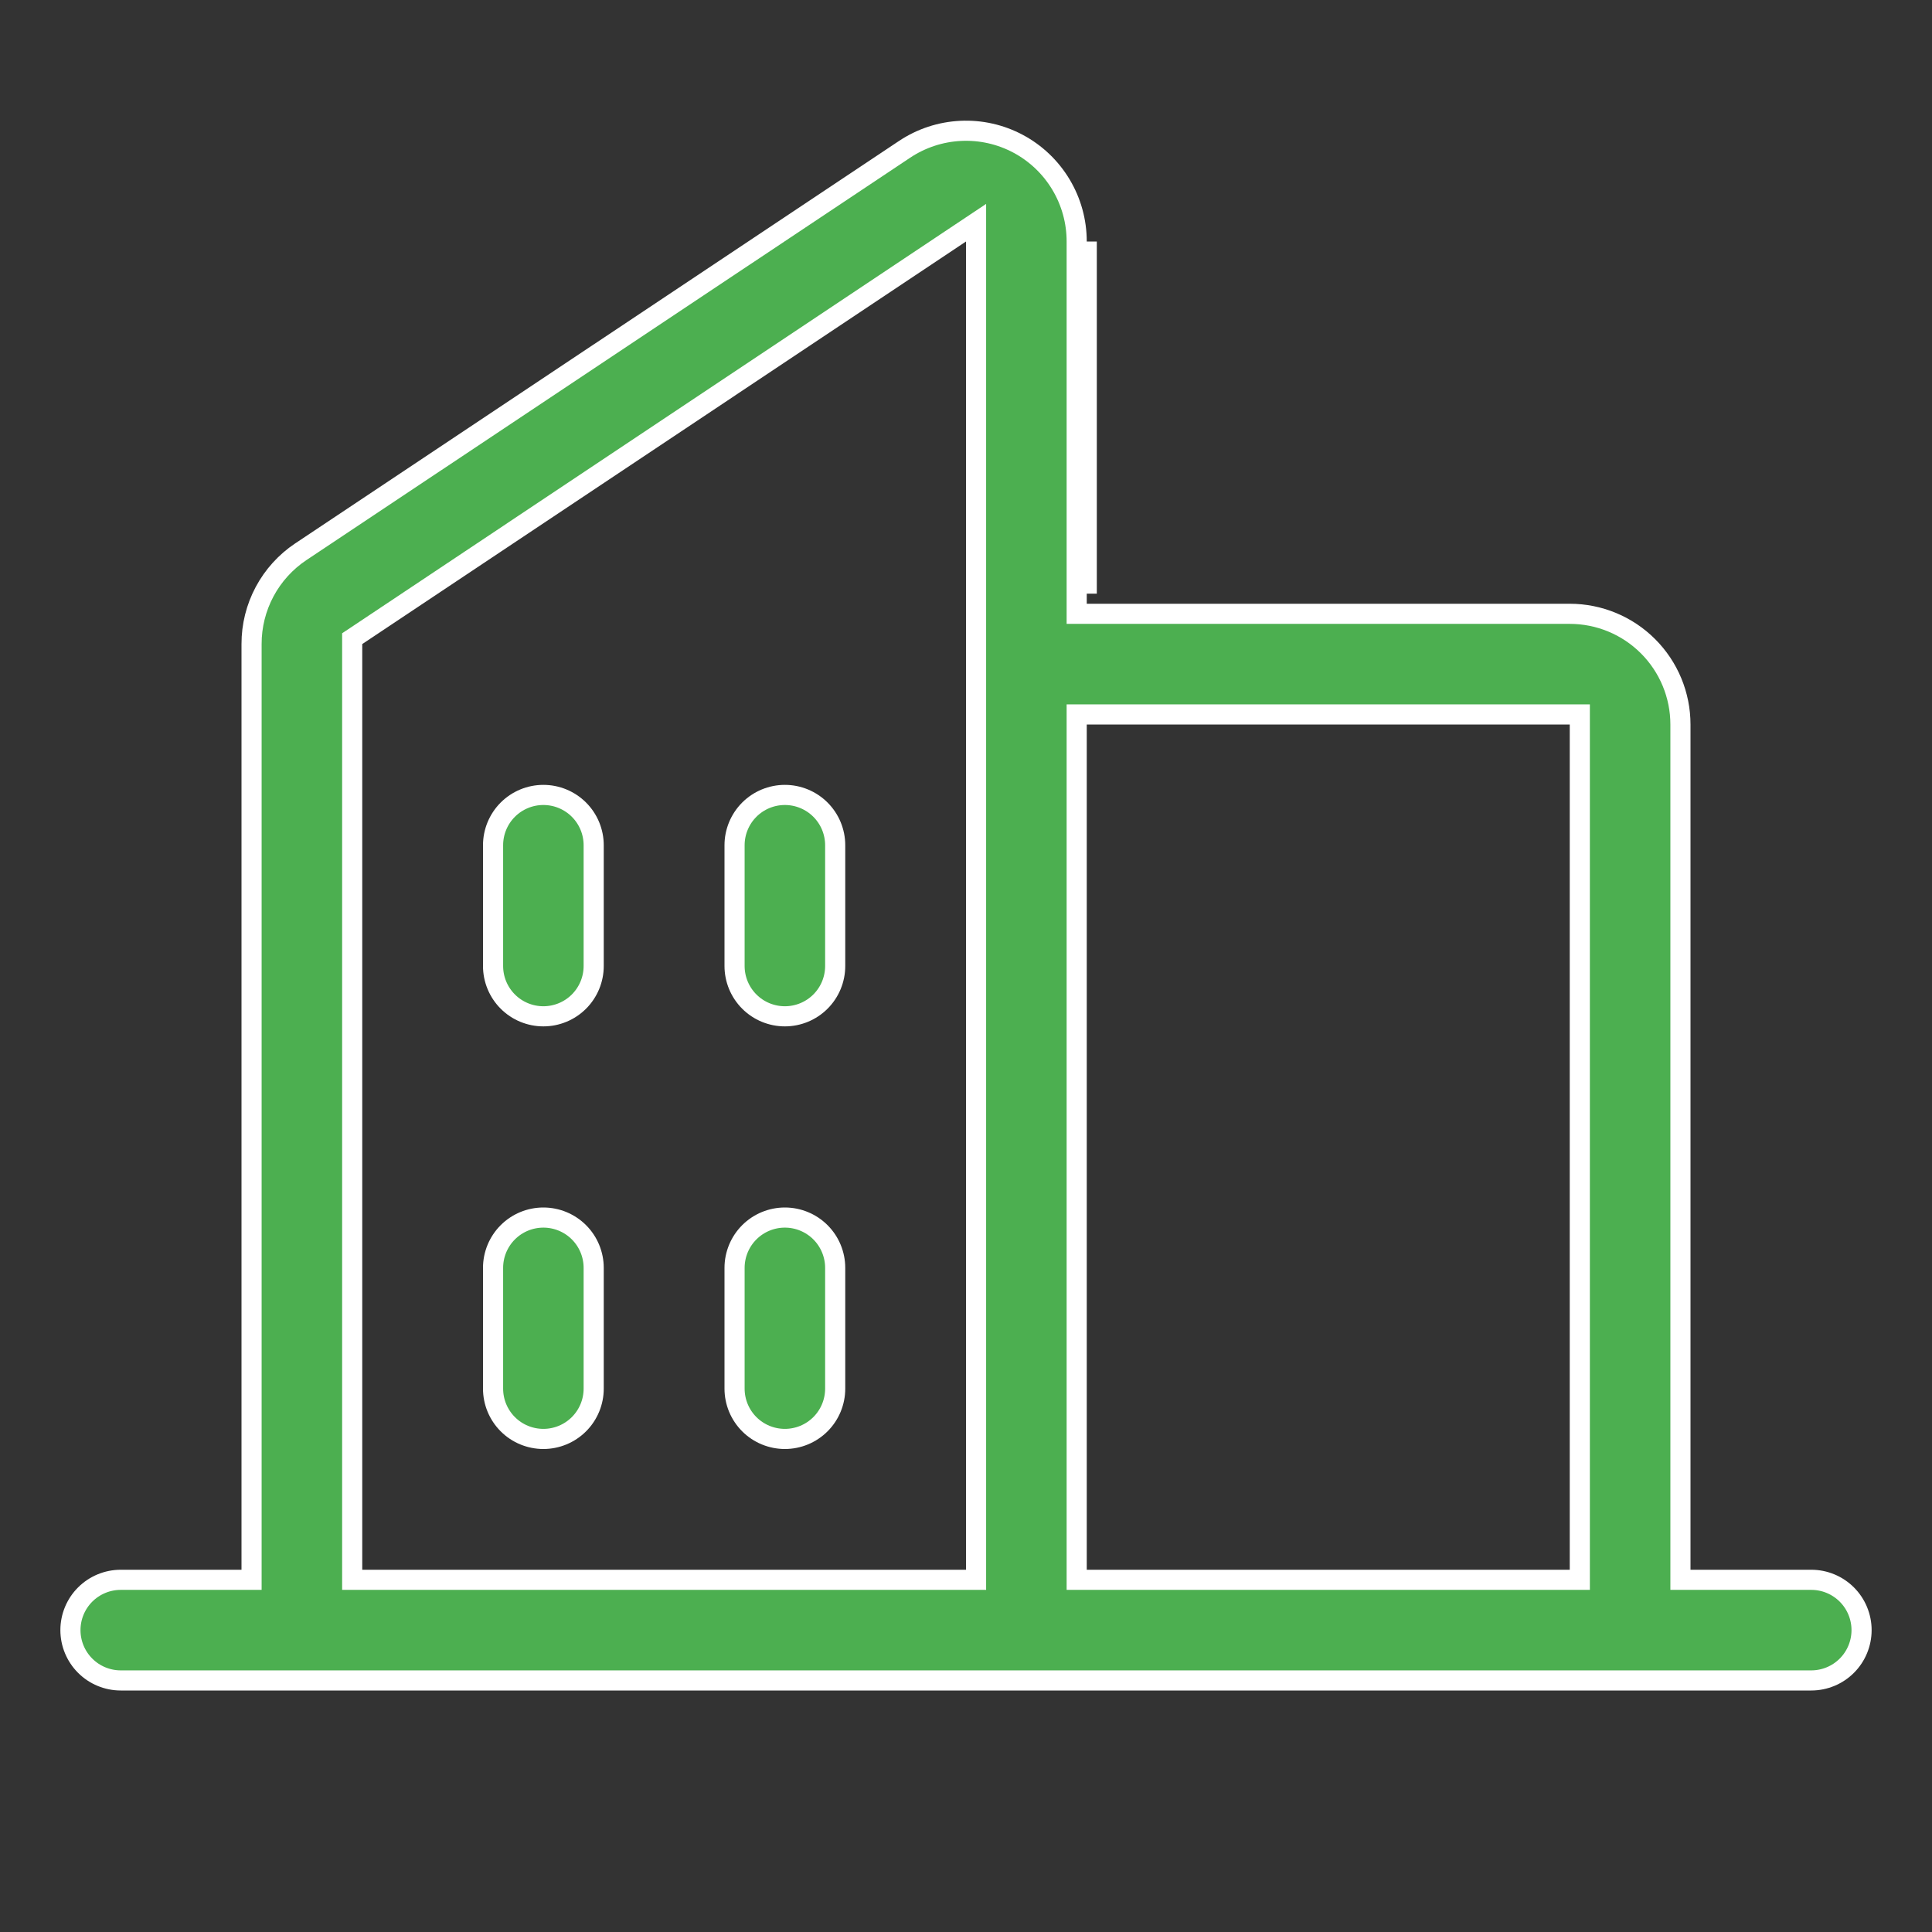 <svg width="96" height="96" viewBox="0 0 96 96" fill="none" xmlns="http://www.w3.org/2000/svg">
<rect x="0" y="0" width="96" height="96" fill="#333333" stroke="none"/>
<path d="M83.5 78V78.5H84H90C90.663 78.5 91.299 78.763 91.768 79.232C92.237 79.701 92.5 80.337 92.5 81C92.5 81.663 92.237 82.299 91.768 82.768C91.299 83.237 90.663 83.5 90 83.5H6C5.337 83.5 4.701 83.237 4.232 82.768C3.763 82.299 3.5 81.663 3.5 81C3.5 80.337 3.763 79.701 4.232 79.232C4.701 78.763 5.337 78.5 6 78.5H12H12.5V78L12.5 32.002L12.5 32.002C12.498 31.095 12.721 30.201 13.148 29.401C13.575 28.601 14.193 27.919 14.947 27.416C14.947 27.416 14.947 27.416 14.947 27.416L44.947 7.421L44.947 7.421C45.776 6.868 46.739 6.551 47.734 6.503C48.729 6.454 49.718 6.677 50.596 7.147C51.474 7.617 52.208 8.317 52.719 9.172C53.231 10.026 53.501 11.004 53.5 12V12V30V30.5H54H78C79.459 30.5 80.858 31.079 81.889 32.111C82.921 33.142 83.5 34.541 83.5 36V78ZM54 29.5V12V29.5ZM78.5 36V35.5H78H54H53.5V36V78V78.5H54H78H78.5V78V36ZM17.723 31.587L17.5 31.735V32.002V78V78.5H18H48H48.5V78V12V11.066L47.723 11.584L17.723 31.587ZM41.5 42V48C41.5 48.663 41.237 49.299 40.768 49.768C40.299 50.237 39.663 50.5 39 50.5C38.337 50.5 37.701 50.237 37.232 49.768C36.763 49.299 36.5 48.663 36.5 48V42C36.5 41.337 36.763 40.701 37.232 40.232C37.701 39.763 38.337 39.5 39 39.5C39.663 39.5 40.299 39.763 40.768 40.232C41.237 40.701 41.5 41.337 41.5 42ZM29.5 42V48C29.5 48.663 29.237 49.299 28.768 49.768C28.299 50.237 27.663 50.5 27 50.5C26.337 50.5 25.701 50.237 25.232 49.768C24.763 49.299 24.5 48.663 24.5 48V42C24.5 41.337 24.763 40.701 25.232 40.232C25.701 39.763 26.337 39.5 27 39.5C27.663 39.5 28.299 39.763 28.768 40.232C29.237 40.701 29.5 41.337 29.5 42ZM29.5 63V69C29.5 69.663 29.237 70.299 28.768 70.768C28.299 71.237 27.663 71.5 27 71.5C26.337 71.5 25.701 71.237 25.232 70.768C24.763 70.299 24.5 69.663 24.5 69V63C24.5 62.337 24.763 61.701 25.232 61.232C25.701 60.763 26.337 60.5 27 60.5C27.663 60.5 28.299 60.763 28.768 61.232C29.237 61.701 29.5 62.337 29.5 63ZM41.5 63V69C41.5 69.663 41.237 70.299 40.768 70.768C40.299 71.237 39.663 71.5 39 71.5C38.337 71.5 37.701 71.237 37.232 70.768C36.763 70.299 36.5 69.663 36.5 69V63C36.5 62.337 36.763 61.701 37.232 61.232C37.701 60.763 38.337 60.5 39 60.5C39.663 60.5 40.299 60.763 40.768 61.232C41.237 61.701 41.5 62.337 41.5 63Z" fill="#4CAF50" stroke="white"/>
</svg>
